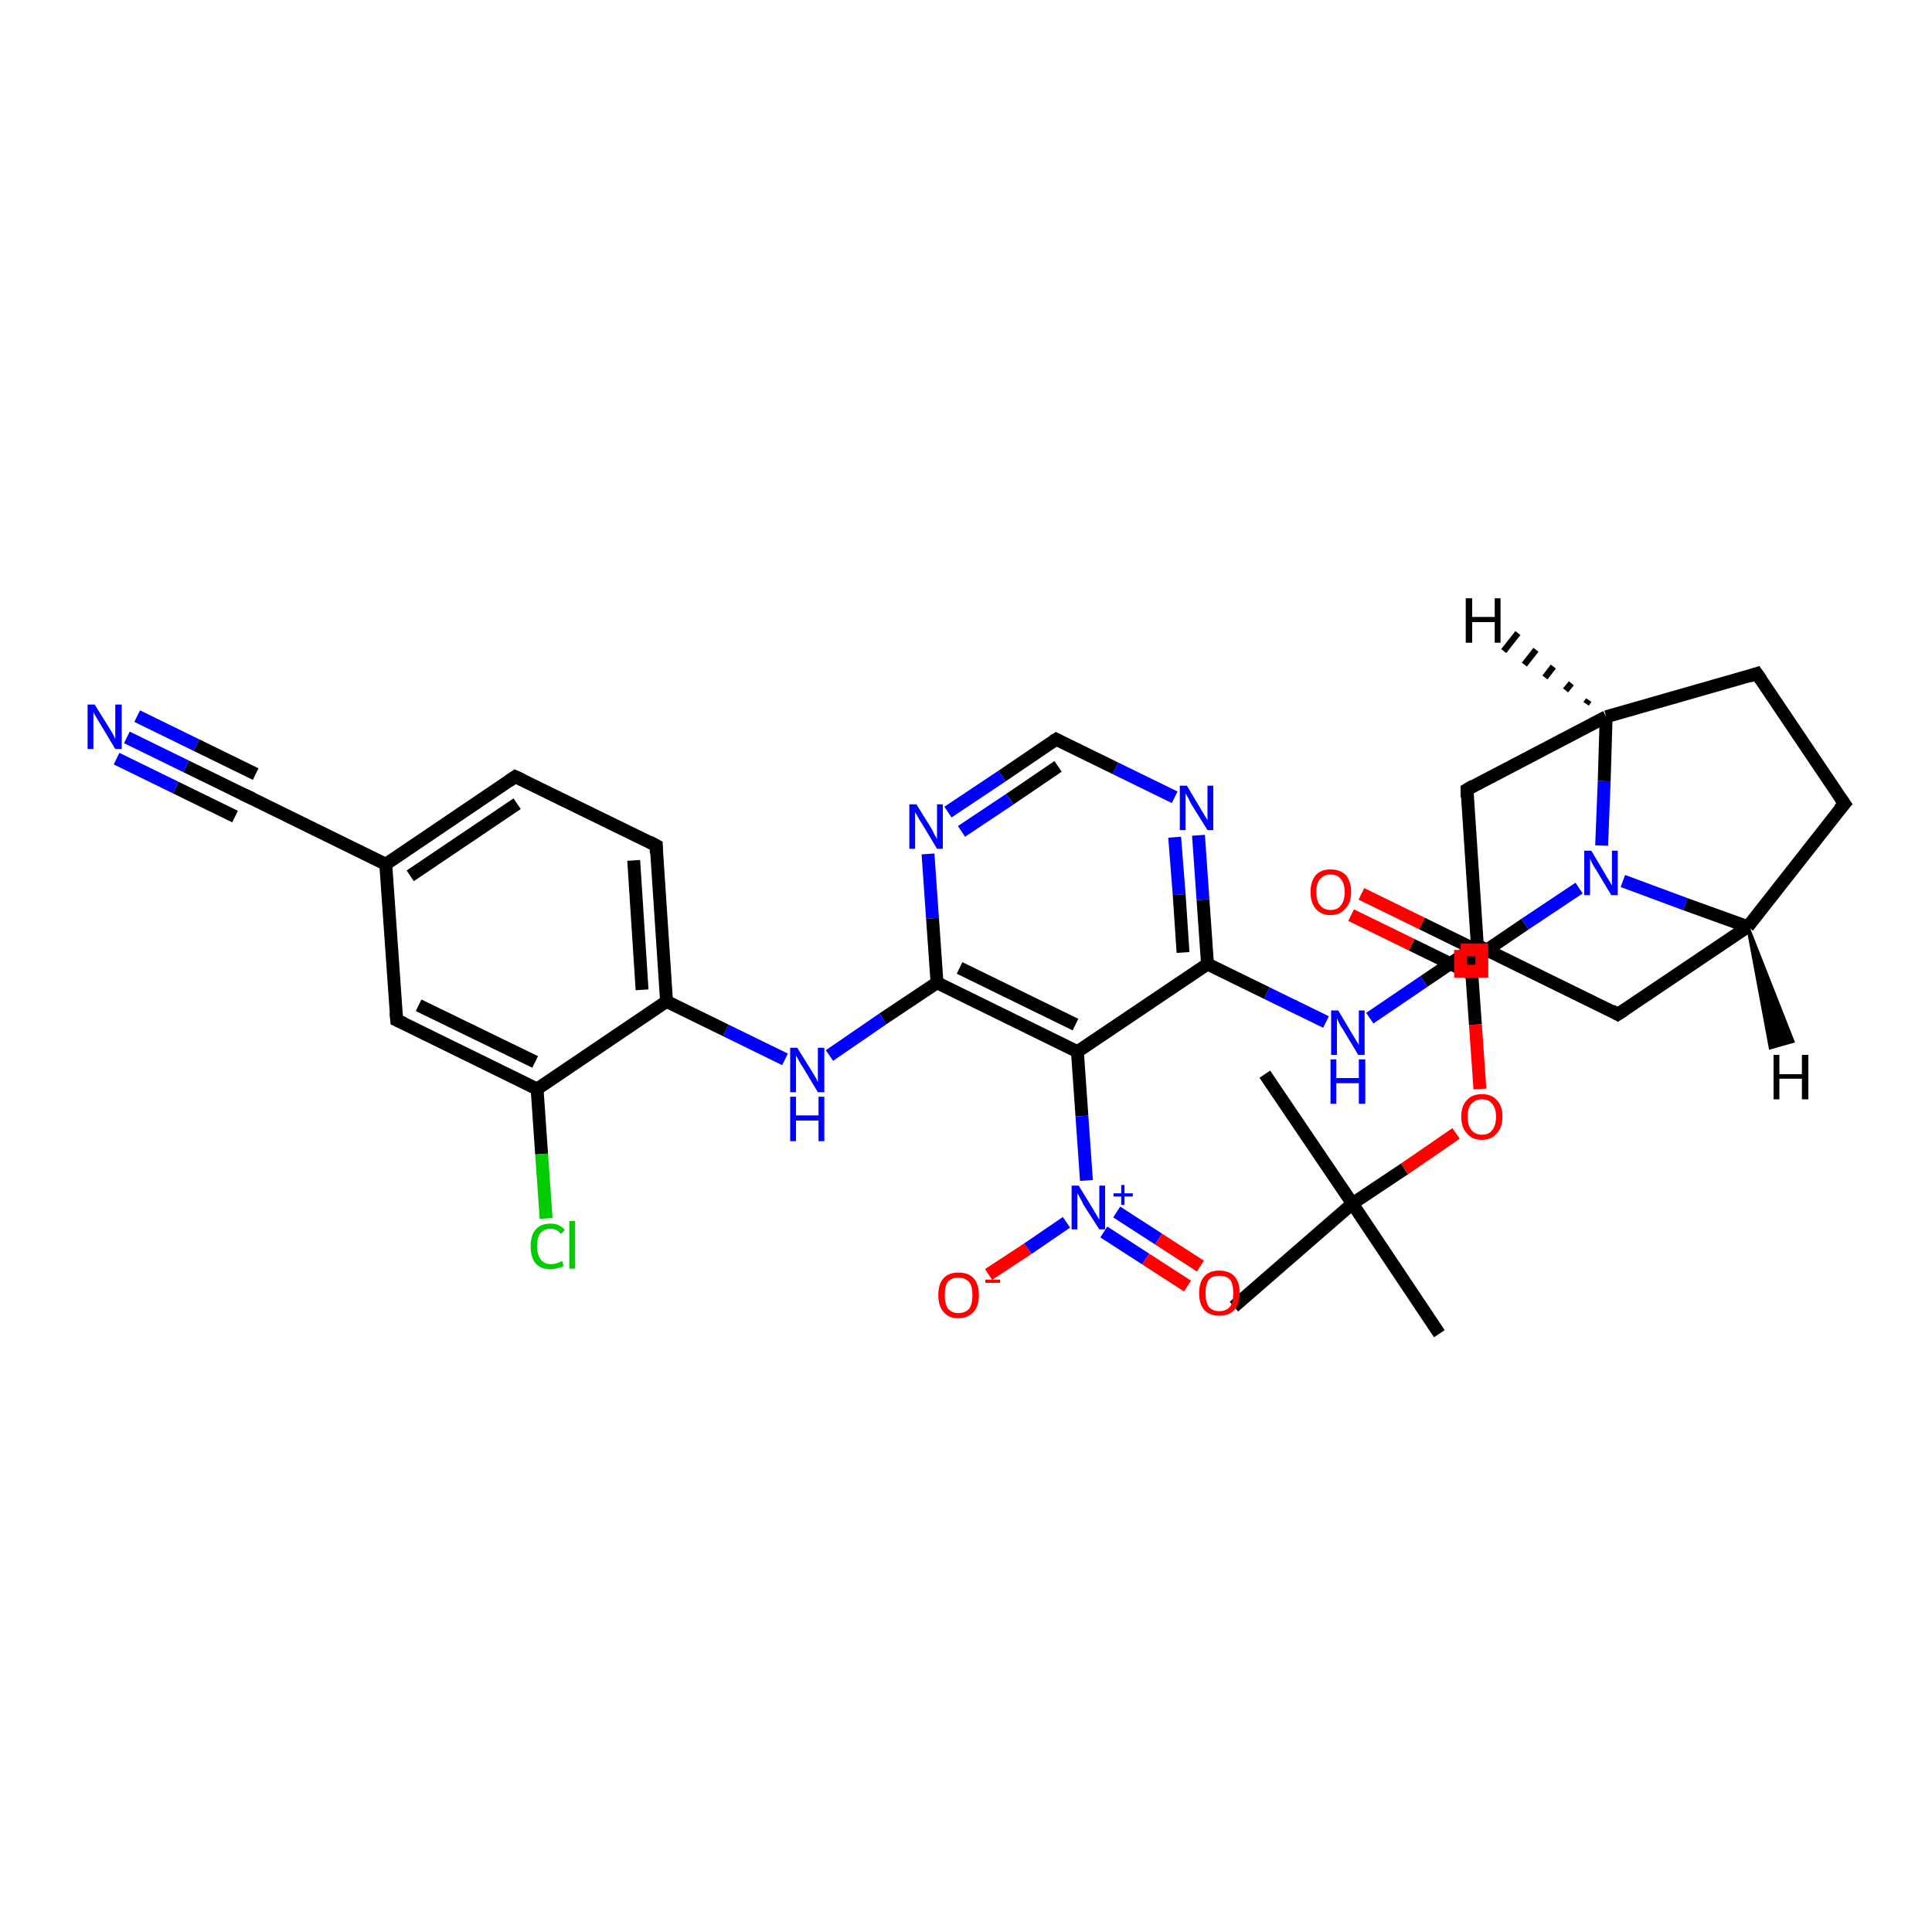 <?xml version='1.0' encoding='iso-8859-1'?>
<svg version='1.1' baseProfile='full'
              xmlns='http://www.w3.org/2000/svg'
                      xmlns:rdkit='http://www.rdkit.org/xml'
                      xmlns:xlink='http://www.w3.org/1999/xlink'
                  xml:space='preserve'
width='300px' height='300px' viewBox='0 0 300 300'>
<!-- END OF HEADER -->
<rect style='opacity:1.0;fill:#FFFFFF;stroke:none' width='300.0' height='300.0' x='0.0' y='0.0'> </rect>
<path class='bond-0 atom-0 atom-1' d='M 223.5,207.1 L 210.0,186.9' style='fill:none;fill-rule:evenodd;stroke:#000000;stroke-width:2.0px;stroke-linecap:butt;stroke-linejoin:miter;stroke-opacity:1' />
<path class='bond-1 atom-1 atom-2' d='M 210.0,186.9 L 196.4,166.8' style='fill:none;fill-rule:evenodd;stroke:#000000;stroke-width:2.0px;stroke-linecap:butt;stroke-linejoin:miter;stroke-opacity:1' />
<path class='bond-2 atom-1 atom-3' d='M 210.0,186.9 L 191.6,202.9' style='fill:none;fill-rule:evenodd;stroke:#000000;stroke-width:2.0px;stroke-linecap:butt;stroke-linejoin:miter;stroke-opacity:1' />
<path class='bond-3 atom-1 atom-4' d='M 210.0,186.9 L 218.1,181.5' style='fill:none;fill-rule:evenodd;stroke:#000000;stroke-width:2.0px;stroke-linecap:butt;stroke-linejoin:miter;stroke-opacity:1' />
<path class='bond-3 atom-1 atom-4' d='M 218.1,181.5 L 226.1,176.0' style='fill:none;fill-rule:evenodd;stroke:#FF0000;stroke-width:2.0px;stroke-linecap:butt;stroke-linejoin:miter;stroke-opacity:1' />
<path class='bond-4 atom-4 atom-5' d='M 229.8,169.1 L 229.1,159.1' style='fill:none;fill-rule:evenodd;stroke:#FF0000;stroke-width:2.0px;stroke-linecap:butt;stroke-linejoin:miter;stroke-opacity:1' />
<path class='bond-4 atom-4 atom-5' d='M 229.1,159.1 L 228.4,149.2' style='fill:none;fill-rule:evenodd;stroke:#000000;stroke-width:2.0px;stroke-linecap:butt;stroke-linejoin:miter;stroke-opacity:1' />
<path class='bond-5 atom-5 atom-6' d='M 230.2,148.0 L 220.8,143.4' style='fill:none;fill-rule:evenodd;stroke:#000000;stroke-width:2.0px;stroke-linecap:butt;stroke-linejoin:miter;stroke-opacity:1' />
<path class='bond-5 atom-5 atom-6' d='M 220.8,143.4 L 211.4,138.8' style='fill:none;fill-rule:evenodd;stroke:#FF0000;stroke-width:2.0px;stroke-linecap:butt;stroke-linejoin:miter;stroke-opacity:1' />
<path class='bond-5 atom-5 atom-6' d='M 228.6,151.3 L 219.2,146.7' style='fill:none;fill-rule:evenodd;stroke:#000000;stroke-width:2.0px;stroke-linecap:butt;stroke-linejoin:miter;stroke-opacity:1' />
<path class='bond-5 atom-5 atom-6' d='M 219.2,146.7 L 209.8,142.1' style='fill:none;fill-rule:evenodd;stroke:#FF0000;stroke-width:2.0px;stroke-linecap:butt;stroke-linejoin:miter;stroke-opacity:1' />
<path class='bond-6 atom-5 atom-7' d='M 228.4,149.2 L 236.8,143.5' style='fill:none;fill-rule:evenodd;stroke:#000000;stroke-width:2.0px;stroke-linecap:butt;stroke-linejoin:miter;stroke-opacity:1' />
<path class='bond-6 atom-5 atom-7' d='M 236.8,143.5 L 245.2,137.9' style='fill:none;fill-rule:evenodd;stroke:#0000FF;stroke-width:2.0px;stroke-linecap:butt;stroke-linejoin:miter;stroke-opacity:1' />
<path class='bond-7 atom-7 atom-8' d='M 252.0,136.8 L 261.7,140.4' style='fill:none;fill-rule:evenodd;stroke:#0000FF;stroke-width:2.0px;stroke-linecap:butt;stroke-linejoin:miter;stroke-opacity:1' />
<path class='bond-7 atom-7 atom-8' d='M 261.7,140.4 L 271.4,143.9' style='fill:none;fill-rule:evenodd;stroke:#000000;stroke-width:2.0px;stroke-linecap:butt;stroke-linejoin:miter;stroke-opacity:1' />
<path class='bond-8 atom-8 atom-9' d='M 271.4,143.9 L 286.4,124.8' style='fill:none;fill-rule:evenodd;stroke:#000000;stroke-width:2.0px;stroke-linecap:butt;stroke-linejoin:miter;stroke-opacity:1' />
<path class='bond-9 atom-9 atom-10' d='M 286.4,124.8 L 272.8,104.6' style='fill:none;fill-rule:evenodd;stroke:#000000;stroke-width:2.0px;stroke-linecap:butt;stroke-linejoin:miter;stroke-opacity:1' />
<path class='bond-10 atom-10 atom-11' d='M 272.8,104.6 L 249.4,111.3' style='fill:none;fill-rule:evenodd;stroke:#000000;stroke-width:2.0px;stroke-linecap:butt;stroke-linejoin:miter;stroke-opacity:1' />
<path class='bond-11 atom-11 atom-12' d='M 249.4,111.3 L 227.8,122.6' style='fill:none;fill-rule:evenodd;stroke:#000000;stroke-width:2.0px;stroke-linecap:butt;stroke-linejoin:miter;stroke-opacity:1' />
<path class='bond-12 atom-12 atom-13' d='M 227.8,122.6 L 229.4,146.8' style='fill:none;fill-rule:evenodd;stroke:#000000;stroke-width:2.0px;stroke-linecap:butt;stroke-linejoin:miter;stroke-opacity:1' />
<path class='bond-13 atom-13 atom-14' d='M 229.4,146.8 L 251.2,157.5' style='fill:none;fill-rule:evenodd;stroke:#000000;stroke-width:2.0px;stroke-linecap:butt;stroke-linejoin:miter;stroke-opacity:1' />
<path class='bond-14 atom-13 atom-15' d='M 229.4,146.8 L 221.1,152.4' style='fill:none;fill-rule:evenodd;stroke:#000000;stroke-width:2.0px;stroke-linecap:butt;stroke-linejoin:miter;stroke-opacity:1' />
<path class='bond-14 atom-13 atom-15' d='M 221.1,152.4 L 212.7,158.1' style='fill:none;fill-rule:evenodd;stroke:#0000FF;stroke-width:2.0px;stroke-linecap:butt;stroke-linejoin:miter;stroke-opacity:1' />
<path class='bond-15 atom-15 atom-16' d='M 205.9,158.7 L 196.7,154.2' style='fill:none;fill-rule:evenodd;stroke:#0000FF;stroke-width:2.0px;stroke-linecap:butt;stroke-linejoin:miter;stroke-opacity:1' />
<path class='bond-15 atom-15 atom-16' d='M 196.7,154.2 L 187.5,149.7' style='fill:none;fill-rule:evenodd;stroke:#000000;stroke-width:2.0px;stroke-linecap:butt;stroke-linejoin:miter;stroke-opacity:1' />
<path class='bond-16 atom-16 atom-17' d='M 187.5,149.7 L 186.8,139.7' style='fill:none;fill-rule:evenodd;stroke:#000000;stroke-width:2.0px;stroke-linecap:butt;stroke-linejoin:miter;stroke-opacity:1' />
<path class='bond-16 atom-16 atom-17' d='M 186.8,139.7 L 186.1,129.7' style='fill:none;fill-rule:evenodd;stroke:#0000FF;stroke-width:2.0px;stroke-linecap:butt;stroke-linejoin:miter;stroke-opacity:1' />
<path class='bond-16 atom-16 atom-17' d='M 183.7,147.9 L 183.1,138.9' style='fill:none;fill-rule:evenodd;stroke:#000000;stroke-width:2.0px;stroke-linecap:butt;stroke-linejoin:miter;stroke-opacity:1' />
<path class='bond-16 atom-16 atom-17' d='M 183.1,138.9 L 182.4,130.0' style='fill:none;fill-rule:evenodd;stroke:#0000FF;stroke-width:2.0px;stroke-linecap:butt;stroke-linejoin:miter;stroke-opacity:1' />
<path class='bond-17 atom-17 atom-18' d='M 182.4,123.8 L 173.2,119.3' style='fill:none;fill-rule:evenodd;stroke:#0000FF;stroke-width:2.0px;stroke-linecap:butt;stroke-linejoin:miter;stroke-opacity:1' />
<path class='bond-17 atom-17 atom-18' d='M 173.2,119.3 L 164.0,114.8' style='fill:none;fill-rule:evenodd;stroke:#000000;stroke-width:2.0px;stroke-linecap:butt;stroke-linejoin:miter;stroke-opacity:1' />
<path class='bond-18 atom-18 atom-19' d='M 164.0,114.8 L 155.6,120.5' style='fill:none;fill-rule:evenodd;stroke:#000000;stroke-width:2.0px;stroke-linecap:butt;stroke-linejoin:miter;stroke-opacity:1' />
<path class='bond-18 atom-18 atom-19' d='M 155.6,120.5 L 147.2,126.1' style='fill:none;fill-rule:evenodd;stroke:#0000FF;stroke-width:2.0px;stroke-linecap:butt;stroke-linejoin:miter;stroke-opacity:1' />
<path class='bond-18 atom-18 atom-19' d='M 164.3,119.0 L 156.8,124.1' style='fill:none;fill-rule:evenodd;stroke:#000000;stroke-width:2.0px;stroke-linecap:butt;stroke-linejoin:miter;stroke-opacity:1' />
<path class='bond-18 atom-18 atom-19' d='M 156.8,124.1 L 149.3,129.1' style='fill:none;fill-rule:evenodd;stroke:#0000FF;stroke-width:2.0px;stroke-linecap:butt;stroke-linejoin:miter;stroke-opacity:1' />
<path class='bond-19 atom-19 atom-20' d='M 144.1,132.6 L 144.8,142.6' style='fill:none;fill-rule:evenodd;stroke:#0000FF;stroke-width:2.0px;stroke-linecap:butt;stroke-linejoin:miter;stroke-opacity:1' />
<path class='bond-19 atom-19 atom-20' d='M 144.8,142.6 L 145.5,152.6' style='fill:none;fill-rule:evenodd;stroke:#000000;stroke-width:2.0px;stroke-linecap:butt;stroke-linejoin:miter;stroke-opacity:1' />
<path class='bond-20 atom-20 atom-21' d='M 145.5,152.6 L 137.1,158.2' style='fill:none;fill-rule:evenodd;stroke:#000000;stroke-width:2.0px;stroke-linecap:butt;stroke-linejoin:miter;stroke-opacity:1' />
<path class='bond-20 atom-20 atom-21' d='M 137.1,158.2 L 128.8,163.9' style='fill:none;fill-rule:evenodd;stroke:#0000FF;stroke-width:2.0px;stroke-linecap:butt;stroke-linejoin:miter;stroke-opacity:1' />
<path class='bond-21 atom-21 atom-22' d='M 121.9,164.5 L 112.7,160.0' style='fill:none;fill-rule:evenodd;stroke:#0000FF;stroke-width:2.0px;stroke-linecap:butt;stroke-linejoin:miter;stroke-opacity:1' />
<path class='bond-21 atom-21 atom-22' d='M 112.7,160.0 L 103.5,155.5' style='fill:none;fill-rule:evenodd;stroke:#000000;stroke-width:2.0px;stroke-linecap:butt;stroke-linejoin:miter;stroke-opacity:1' />
<path class='bond-22 atom-22 atom-23' d='M 103.5,155.5 L 101.9,131.3' style='fill:none;fill-rule:evenodd;stroke:#000000;stroke-width:2.0px;stroke-linecap:butt;stroke-linejoin:miter;stroke-opacity:1' />
<path class='bond-22 atom-22 atom-23' d='M 99.7,153.7 L 98.4,133.6' style='fill:none;fill-rule:evenodd;stroke:#000000;stroke-width:2.0px;stroke-linecap:butt;stroke-linejoin:miter;stroke-opacity:1' />
<path class='bond-23 atom-23 atom-24' d='M 101.9,131.3 L 80.0,120.6' style='fill:none;fill-rule:evenodd;stroke:#000000;stroke-width:2.0px;stroke-linecap:butt;stroke-linejoin:miter;stroke-opacity:1' />
<path class='bond-24 atom-24 atom-25' d='M 80.0,120.6 L 59.9,134.2' style='fill:none;fill-rule:evenodd;stroke:#000000;stroke-width:2.0px;stroke-linecap:butt;stroke-linejoin:miter;stroke-opacity:1' />
<path class='bond-24 atom-24 atom-25' d='M 80.3,124.8 L 63.7,136.0' style='fill:none;fill-rule:evenodd;stroke:#000000;stroke-width:2.0px;stroke-linecap:butt;stroke-linejoin:miter;stroke-opacity:1' />
<path class='bond-25 atom-25 atom-26' d='M 59.9,134.2 L 61.6,158.4' style='fill:none;fill-rule:evenodd;stroke:#000000;stroke-width:2.0px;stroke-linecap:butt;stroke-linejoin:miter;stroke-opacity:1' />
<path class='bond-26 atom-26 atom-27' d='M 61.6,158.4 L 83.4,169.1' style='fill:none;fill-rule:evenodd;stroke:#000000;stroke-width:2.0px;stroke-linecap:butt;stroke-linejoin:miter;stroke-opacity:1' />
<path class='bond-26 atom-26 atom-27' d='M 65.0,156.1 L 83.1,164.9' style='fill:none;fill-rule:evenodd;stroke:#000000;stroke-width:2.0px;stroke-linecap:butt;stroke-linejoin:miter;stroke-opacity:1' />
<path class='bond-27 atom-27 atom-28' d='M 83.4,169.1 L 84.1,179.2' style='fill:none;fill-rule:evenodd;stroke:#000000;stroke-width:2.0px;stroke-linecap:butt;stroke-linejoin:miter;stroke-opacity:1' />
<path class='bond-27 atom-27 atom-28' d='M 84.1,179.2 L 84.8,189.2' style='fill:none;fill-rule:evenodd;stroke:#00CC00;stroke-width:2.0px;stroke-linecap:butt;stroke-linejoin:miter;stroke-opacity:1' />
<path class='bond-28 atom-25 atom-29' d='M 59.9,134.2 L 38.1,123.5' style='fill:none;fill-rule:evenodd;stroke:#000000;stroke-width:2.0px;stroke-linecap:butt;stroke-linejoin:miter;stroke-opacity:1' />
<path class='bond-29 atom-29 atom-30' d='M 38.1,123.5 L 28.9,119.0' style='fill:none;fill-rule:evenodd;stroke:#000000;stroke-width:2.0px;stroke-linecap:butt;stroke-linejoin:miter;stroke-opacity:1' />
<path class='bond-29 atom-29 atom-30' d='M 28.9,119.0 L 19.7,114.5' style='fill:none;fill-rule:evenodd;stroke:#0000FF;stroke-width:2.0px;stroke-linecap:butt;stroke-linejoin:miter;stroke-opacity:1' />
<path class='bond-29 atom-29 atom-30' d='M 36.5,126.8 L 27.3,122.3' style='fill:none;fill-rule:evenodd;stroke:#000000;stroke-width:2.0px;stroke-linecap:butt;stroke-linejoin:miter;stroke-opacity:1' />
<path class='bond-29 atom-29 atom-30' d='M 27.3,122.3 L 18.1,117.8' style='fill:none;fill-rule:evenodd;stroke:#0000FF;stroke-width:2.0px;stroke-linecap:butt;stroke-linejoin:miter;stroke-opacity:1' />
<path class='bond-29 atom-29 atom-30' d='M 39.7,120.2 L 30.5,115.7' style='fill:none;fill-rule:evenodd;stroke:#000000;stroke-width:2.0px;stroke-linecap:butt;stroke-linejoin:miter;stroke-opacity:1' />
<path class='bond-29 atom-29 atom-30' d='M 30.5,115.7 L 21.3,111.2' style='fill:none;fill-rule:evenodd;stroke:#0000FF;stroke-width:2.0px;stroke-linecap:butt;stroke-linejoin:miter;stroke-opacity:1' />
<path class='bond-30 atom-20 atom-31' d='M 145.5,152.6 L 167.3,163.3' style='fill:none;fill-rule:evenodd;stroke:#000000;stroke-width:2.0px;stroke-linecap:butt;stroke-linejoin:miter;stroke-opacity:1' />
<path class='bond-30 atom-20 atom-31' d='M 149.0,150.3 L 167.0,159.1' style='fill:none;fill-rule:evenodd;stroke:#000000;stroke-width:2.0px;stroke-linecap:butt;stroke-linejoin:miter;stroke-opacity:1' />
<path class='bond-31 atom-31 atom-32' d='M 167.3,163.3 L 168.0,173.3' style='fill:none;fill-rule:evenodd;stroke:#000000;stroke-width:2.0px;stroke-linecap:butt;stroke-linejoin:miter;stroke-opacity:1' />
<path class='bond-31 atom-31 atom-32' d='M 168.0,173.3 L 168.7,183.3' style='fill:none;fill-rule:evenodd;stroke:#0000FF;stroke-width:2.0px;stroke-linecap:butt;stroke-linejoin:miter;stroke-opacity:1' />
<path class='bond-32 atom-32 atom-33' d='M 165.6,189.8 L 159.6,193.9' style='fill:none;fill-rule:evenodd;stroke:#0000FF;stroke-width:2.0px;stroke-linecap:butt;stroke-linejoin:miter;stroke-opacity:1' />
<path class='bond-32 atom-32 atom-33' d='M 159.6,193.9 L 153.5,197.9' style='fill:none;fill-rule:evenodd;stroke:#FF0000;stroke-width:2.0px;stroke-linecap:butt;stroke-linejoin:miter;stroke-opacity:1' />
<path class='bond-33 atom-32 atom-34' d='M 171.4,191.3 L 177.9,195.5' style='fill:none;fill-rule:evenodd;stroke:#0000FF;stroke-width:2.0px;stroke-linecap:butt;stroke-linejoin:miter;stroke-opacity:1' />
<path class='bond-33 atom-32 atom-34' d='M 177.9,195.5 L 184.4,199.7' style='fill:none;fill-rule:evenodd;stroke:#FF0000;stroke-width:2.0px;stroke-linecap:butt;stroke-linejoin:miter;stroke-opacity:1' />
<path class='bond-33 atom-32 atom-34' d='M 173.4,188.2 L 179.9,192.4' style='fill:none;fill-rule:evenodd;stroke:#0000FF;stroke-width:2.0px;stroke-linecap:butt;stroke-linejoin:miter;stroke-opacity:1' />
<path class='bond-33 atom-32 atom-34' d='M 179.9,192.4 L 186.4,196.6' style='fill:none;fill-rule:evenodd;stroke:#FF0000;stroke-width:2.0px;stroke-linecap:butt;stroke-linejoin:miter;stroke-opacity:1' />
<path class='bond-34 atom-11 atom-7' d='M 249.4,111.3 L 249.1,121.3' style='fill:none;fill-rule:evenodd;stroke:#000000;stroke-width:2.0px;stroke-linecap:butt;stroke-linejoin:miter;stroke-opacity:1' />
<path class='bond-34 atom-11 atom-7' d='M 249.1,121.3 L 248.7,131.3' style='fill:none;fill-rule:evenodd;stroke:#0000FF;stroke-width:2.0px;stroke-linecap:butt;stroke-linejoin:miter;stroke-opacity:1' />
<path class='bond-35 atom-31 atom-16' d='M 167.3,163.3 L 187.5,149.7' style='fill:none;fill-rule:evenodd;stroke:#000000;stroke-width:2.0px;stroke-linecap:butt;stroke-linejoin:miter;stroke-opacity:1' />
<path class='bond-36 atom-14 atom-8' d='M 251.2,157.5 L 271.4,143.9' style='fill:none;fill-rule:evenodd;stroke:#000000;stroke-width:2.0px;stroke-linecap:butt;stroke-linejoin:miter;stroke-opacity:1' />
<path class='bond-37 atom-27 atom-22' d='M 83.4,169.1 L 103.5,155.5' style='fill:none;fill-rule:evenodd;stroke:#000000;stroke-width:2.0px;stroke-linecap:butt;stroke-linejoin:miter;stroke-opacity:1' />
<path class='bond-38 atom-8 atom-35' d='M 271.4,143.9 L 278.4,161.7 L 274.9,162.7 Z' style='fill:#000000;fill-rule:evenodd;fill-opacity:1;stroke:#000000;stroke-width:0.5px;stroke-linecap:butt;stroke-linejoin:miter;stroke-opacity:1;' />
<path class='bond-39 atom-11 atom-36' d='M 246.3,109.3 L 246.7,108.7' style='fill:none;fill-rule:evenodd;stroke:#000000;stroke-width:1.0px;stroke-linecap:butt;stroke-linejoin:miter;stroke-opacity:1' />
<path class='bond-39 atom-11 atom-36' d='M 243.1,107.2 L 244.0,106.1' style='fill:none;fill-rule:evenodd;stroke:#000000;stroke-width:1.0px;stroke-linecap:butt;stroke-linejoin:miter;stroke-opacity:1' />
<path class='bond-39 atom-11 atom-36' d='M 239.9,105.2 L 241.2,103.5' style='fill:none;fill-rule:evenodd;stroke:#000000;stroke-width:1.0px;stroke-linecap:butt;stroke-linejoin:miter;stroke-opacity:1' />
<path class='bond-39 atom-11 atom-36' d='M 236.7,103.2 L 238.5,100.9' style='fill:none;fill-rule:evenodd;stroke:#000000;stroke-width:1.0px;stroke-linecap:butt;stroke-linejoin:miter;stroke-opacity:1' />
<path class='bond-39 atom-11 atom-36' d='M 233.5,101.1 L 235.7,98.3' style='fill:none;fill-rule:evenodd;stroke:#000000;stroke-width:1.0px;stroke-linecap:butt;stroke-linejoin:miter;stroke-opacity:1' />
<path d='M 228.5,149.7 L 228.4,149.2 L 228.9,148.9' style='fill:none;stroke:#000000;stroke-width:2.0px;stroke-linecap:butt;stroke-linejoin:miter;stroke-opacity:1;' />
<path d='M 285.6,125.7 L 286.4,124.8 L 285.7,123.8' style='fill:none;stroke:#000000;stroke-width:2.0px;stroke-linecap:butt;stroke-linejoin:miter;stroke-opacity:1;' />
<path d='M 273.5,105.6 L 272.8,104.6 L 271.6,105.0' style='fill:none;stroke:#000000;stroke-width:2.0px;stroke-linecap:butt;stroke-linejoin:miter;stroke-opacity:1;' />
<path d='M 228.8,122.0 L 227.8,122.6 L 227.8,123.8' style='fill:none;stroke:#000000;stroke-width:2.0px;stroke-linecap:butt;stroke-linejoin:miter;stroke-opacity:1;' />
<path d='M 250.2,156.9 L 251.2,157.5 L 252.3,156.8' style='fill:none;stroke:#000000;stroke-width:2.0px;stroke-linecap:butt;stroke-linejoin:miter;stroke-opacity:1;' />
<path d='M 164.4,115.0 L 164.0,114.8 L 163.5,115.1' style='fill:none;stroke:#000000;stroke-width:2.0px;stroke-linecap:butt;stroke-linejoin:miter;stroke-opacity:1;' />
<path d='M 101.9,132.5 L 101.9,131.3 L 100.8,130.7' style='fill:none;stroke:#000000;stroke-width:2.0px;stroke-linecap:butt;stroke-linejoin:miter;stroke-opacity:1;' />
<path d='M 81.1,121.1 L 80.0,120.6 L 79.0,121.3' style='fill:none;stroke:#000000;stroke-width:2.0px;stroke-linecap:butt;stroke-linejoin:miter;stroke-opacity:1;' />
<path d='M 61.5,157.2 L 61.6,158.4 L 62.7,158.9' style='fill:none;stroke:#000000;stroke-width:2.0px;stroke-linecap:butt;stroke-linejoin:miter;stroke-opacity:1;' />
<path d='M 39.2,124.0 L 38.1,123.5 L 37.6,123.3' style='fill:none;stroke:#000000;stroke-width:2.0px;stroke-linecap:butt;stroke-linejoin:miter;stroke-opacity:1;' />
<path class='atom-4' d='M 226.9 173.4
Q 226.9 171.7, 227.8 170.8
Q 228.6 169.9, 230.1 169.9
Q 231.6 169.9, 232.4 170.8
Q 233.3 171.7, 233.3 173.4
Q 233.3 175.1, 232.4 176.0
Q 231.6 177.0, 230.1 177.0
Q 228.6 177.0, 227.8 176.0
Q 226.9 175.1, 226.9 173.4
M 230.1 176.2
Q 231.2 176.2, 231.7 175.5
Q 232.3 174.8, 232.3 173.4
Q 232.3 172.1, 231.7 171.4
Q 231.2 170.7, 230.1 170.7
Q 229.1 170.7, 228.5 171.4
Q 227.9 172.0, 227.9 173.4
Q 227.9 174.8, 228.5 175.5
Q 229.1 176.2, 230.1 176.2
' fill='#FF0000'/>
<path class='atom-6' d='M 203.5 138.5
Q 203.5 136.9, 204.3 135.9
Q 205.1 135.0, 206.6 135.0
Q 208.1 135.0, 209.0 135.9
Q 209.8 136.9, 209.8 138.5
Q 209.8 140.2, 208.9 141.1
Q 208.1 142.1, 206.6 142.1
Q 205.1 142.1, 204.3 141.1
Q 203.5 140.2, 203.5 138.5
M 206.6 141.3
Q 207.7 141.3, 208.2 140.6
Q 208.8 139.9, 208.8 138.5
Q 208.8 137.2, 208.2 136.5
Q 207.7 135.8, 206.6 135.8
Q 205.6 135.8, 205.0 136.5
Q 204.4 137.1, 204.4 138.5
Q 204.4 139.9, 205.0 140.6
Q 205.6 141.3, 206.6 141.3
' fill='#FF0000'/>
<path class='atom-7' d='M 247.1 132.1
L 249.3 135.8
Q 249.5 136.2, 249.9 136.8
Q 250.3 137.5, 250.3 137.5
L 250.3 132.1
L 251.2 132.1
L 251.2 139.0
L 250.2 139.0
L 247.8 135.0
Q 247.5 134.6, 247.2 134.0
Q 247.0 133.5, 246.9 133.3
L 246.9 139.0
L 246.0 139.0
L 246.0 132.1
L 247.1 132.1
' fill='#0000FF'/>
<path class='atom-15' d='M 207.8 156.9
L 210.0 160.6
Q 210.2 160.9, 210.6 161.6
Q 211.0 162.2, 211.0 162.3
L 211.0 156.9
L 211.9 156.9
L 211.9 163.8
L 210.9 163.8
L 208.5 159.8
Q 208.2 159.4, 207.9 158.8
Q 207.7 158.3, 207.6 158.1
L 207.6 163.8
L 206.7 163.8
L 206.7 156.9
L 207.8 156.9
' fill='#0000FF'/>
<path class='atom-15' d='M 206.6 164.5
L 207.5 164.5
L 207.5 167.4
L 211.0 167.4
L 211.0 164.5
L 212.0 164.5
L 212.0 171.4
L 211.0 171.4
L 211.0 168.2
L 207.5 168.2
L 207.5 171.4
L 206.6 171.4
L 206.6 164.5
' fill='#0000FF'/>
<path class='atom-17' d='M 184.3 122.0
L 186.5 125.7
Q 186.7 126.0, 187.1 126.7
Q 187.5 127.3, 187.5 127.4
L 187.5 122.0
L 188.4 122.0
L 188.4 128.9
L 187.5 128.9
L 185.0 124.9
Q 184.8 124.5, 184.5 123.9
Q 184.2 123.4, 184.1 123.2
L 184.1 128.9
L 183.2 128.9
L 183.2 122.0
L 184.3 122.0
' fill='#0000FF'/>
<path class='atom-19' d='M 142.3 124.9
L 144.6 128.6
Q 144.8 128.9, 145.1 129.6
Q 145.5 130.2, 145.5 130.3
L 145.5 124.9
L 146.4 124.9
L 146.4 131.8
L 145.5 131.8
L 143.1 127.8
Q 142.8 127.4, 142.5 126.8
Q 142.2 126.3, 142.1 126.1
L 142.1 131.8
L 141.2 131.8
L 141.2 124.9
L 142.3 124.9
' fill='#0000FF'/>
<path class='atom-21' d='M 123.8 162.7
L 126.1 166.4
Q 126.3 166.7, 126.7 167.4
Q 127.0 168.0, 127.0 168.1
L 127.0 162.7
L 128.0 162.7
L 128.0 169.6
L 127.0 169.6
L 124.6 165.6
Q 124.3 165.2, 124.0 164.6
Q 123.7 164.1, 123.6 163.9
L 123.6 169.6
L 122.7 169.6
L 122.7 162.7
L 123.8 162.7
' fill='#0000FF'/>
<path class='atom-21' d='M 122.7 170.3
L 123.6 170.3
L 123.6 173.2
L 127.1 173.2
L 127.1 170.3
L 128.0 170.3
L 128.0 177.2
L 127.1 177.2
L 127.1 174.0
L 123.6 174.0
L 123.6 177.2
L 122.7 177.2
L 122.7 170.3
' fill='#0000FF'/>
<path class='atom-28' d='M 82.4 193.5
Q 82.4 191.8, 83.2 190.9
Q 84.0 190.0, 85.5 190.0
Q 86.9 190.0, 87.7 191.0
L 87.1 191.6
Q 86.5 190.8, 85.5 190.8
Q 84.5 190.8, 83.9 191.5
Q 83.4 192.2, 83.4 193.5
Q 83.4 194.9, 84.0 195.6
Q 84.5 196.3, 85.6 196.3
Q 86.4 196.3, 87.3 195.8
L 87.5 196.6
Q 87.2 196.8, 86.6 196.9
Q 86.1 197.1, 85.5 197.1
Q 84.0 197.1, 83.2 196.2
Q 82.4 195.3, 82.4 193.5
' fill='#00CC00'/>
<path class='atom-28' d='M 88.4 189.6
L 89.3 189.6
L 89.3 197.0
L 88.4 197.0
L 88.4 189.6
' fill='#00CC00'/>
<path class='atom-30' d='M 14.7 109.4
L 17.0 113.1
Q 17.2 113.4, 17.6 114.1
Q 17.9 114.7, 17.9 114.8
L 17.9 109.4
L 18.9 109.4
L 18.9 116.3
L 17.9 116.3
L 15.5 112.3
Q 15.2 111.8, 14.9 111.3
Q 14.6 110.8, 14.5 110.6
L 14.5 116.3
L 13.6 116.3
L 13.6 109.4
L 14.7 109.4
' fill='#0000FF'/>
<path class='atom-32' d='M 167.5 184.1
L 169.7 187.7
Q 169.9 188.1, 170.3 188.7
Q 170.7 189.4, 170.7 189.4
L 170.7 184.1
L 171.6 184.1
L 171.6 190.9
L 170.7 190.9
L 168.2 187.0
Q 168.0 186.5, 167.7 186.0
Q 167.4 185.4, 167.3 185.3
L 167.3 190.9
L 166.4 190.9
L 166.4 184.1
L 167.5 184.1
' fill='#0000FF'/>
<path class='atom-32' d='M 172.9 185.3
L 174.1 185.3
L 174.1 184.0
L 174.6 184.0
L 174.6 185.3
L 175.9 185.3
L 175.9 185.8
L 174.6 185.8
L 174.6 187.1
L 174.1 187.1
L 174.1 185.8
L 172.9 185.8
L 172.9 185.3
' fill='#0000FF'/>
<path class='atom-33' d='M 145.7 201.1
Q 145.7 199.4, 146.5 198.5
Q 147.3 197.6, 148.8 197.6
Q 150.4 197.6, 151.2 198.5
Q 152.0 199.4, 152.0 201.1
Q 152.0 202.8, 151.2 203.7
Q 150.3 204.7, 148.8 204.7
Q 147.3 204.7, 146.5 203.7
Q 145.7 202.8, 145.7 201.1
M 148.8 203.9
Q 149.9 203.9, 150.5 203.2
Q 151.0 202.5, 151.0 201.1
Q 151.0 199.7, 150.5 199.1
Q 149.9 198.4, 148.8 198.4
Q 147.8 198.4, 147.2 199.0
Q 146.7 199.7, 146.7 201.1
Q 146.7 202.5, 147.2 203.2
Q 147.8 203.9, 148.8 203.9
' fill='#FF0000'/>
<path class='atom-33' d='M 153.0 198.7
L 155.3 198.7
L 155.3 199.2
L 153.0 199.2
L 153.0 198.7
' fill='#FF0000'/>
<path class='atom-34' d='M 186.2 200.8
Q 186.2 199.1, 187.0 198.2
Q 187.8 197.3, 189.3 197.3
Q 190.9 197.3, 191.7 198.2
Q 192.5 199.1, 192.5 200.8
Q 192.5 202.4, 191.7 203.4
Q 190.9 204.3, 189.3 204.3
Q 187.8 204.3, 187.0 203.4
Q 186.2 202.5, 186.2 200.8
M 189.3 203.6
Q 190.4 203.6, 191.0 202.9
Q 191.5 202.2, 191.5 200.8
Q 191.5 199.4, 191.0 198.7
Q 190.4 198.1, 189.3 198.1
Q 188.3 198.1, 187.7 198.7
Q 187.2 199.4, 187.2 200.8
Q 187.2 202.2, 187.7 202.9
Q 188.3 203.6, 189.3 203.6
' fill='#FF0000'/>
<path class='atom-35' d='M 275.4 163.8
L 276.3 163.8
L 276.3 166.8
L 279.8 166.8
L 279.8 163.8
L 280.8 163.8
L 280.8 170.7
L 279.8 170.7
L 279.8 167.5
L 276.3 167.5
L 276.3 170.7
L 275.4 170.7
L 275.4 163.8
' fill='#000000'/>
<path class='atom-36' d='M 227.6 92.9
L 228.6 92.9
L 228.6 95.8
L 232.1 95.8
L 232.1 92.9
L 233.0 92.9
L 233.0 99.8
L 232.1 99.8
L 232.1 96.6
L 228.6 96.6
L 228.6 99.8
L 227.6 99.8
L 227.6 92.9
' fill='#000000'/>
<path class='atom-5' d='M 226.8,147.5 L 226.8,150.8 L 230.1,150.8 L 230.1,147.5 L 226.8,147.5' style='fill:none;stroke:#FF0000;stroke-width:2.0px;stroke-linecap:butt;stroke-linejoin:miter;stroke-opacity:1;' />
</svg>
